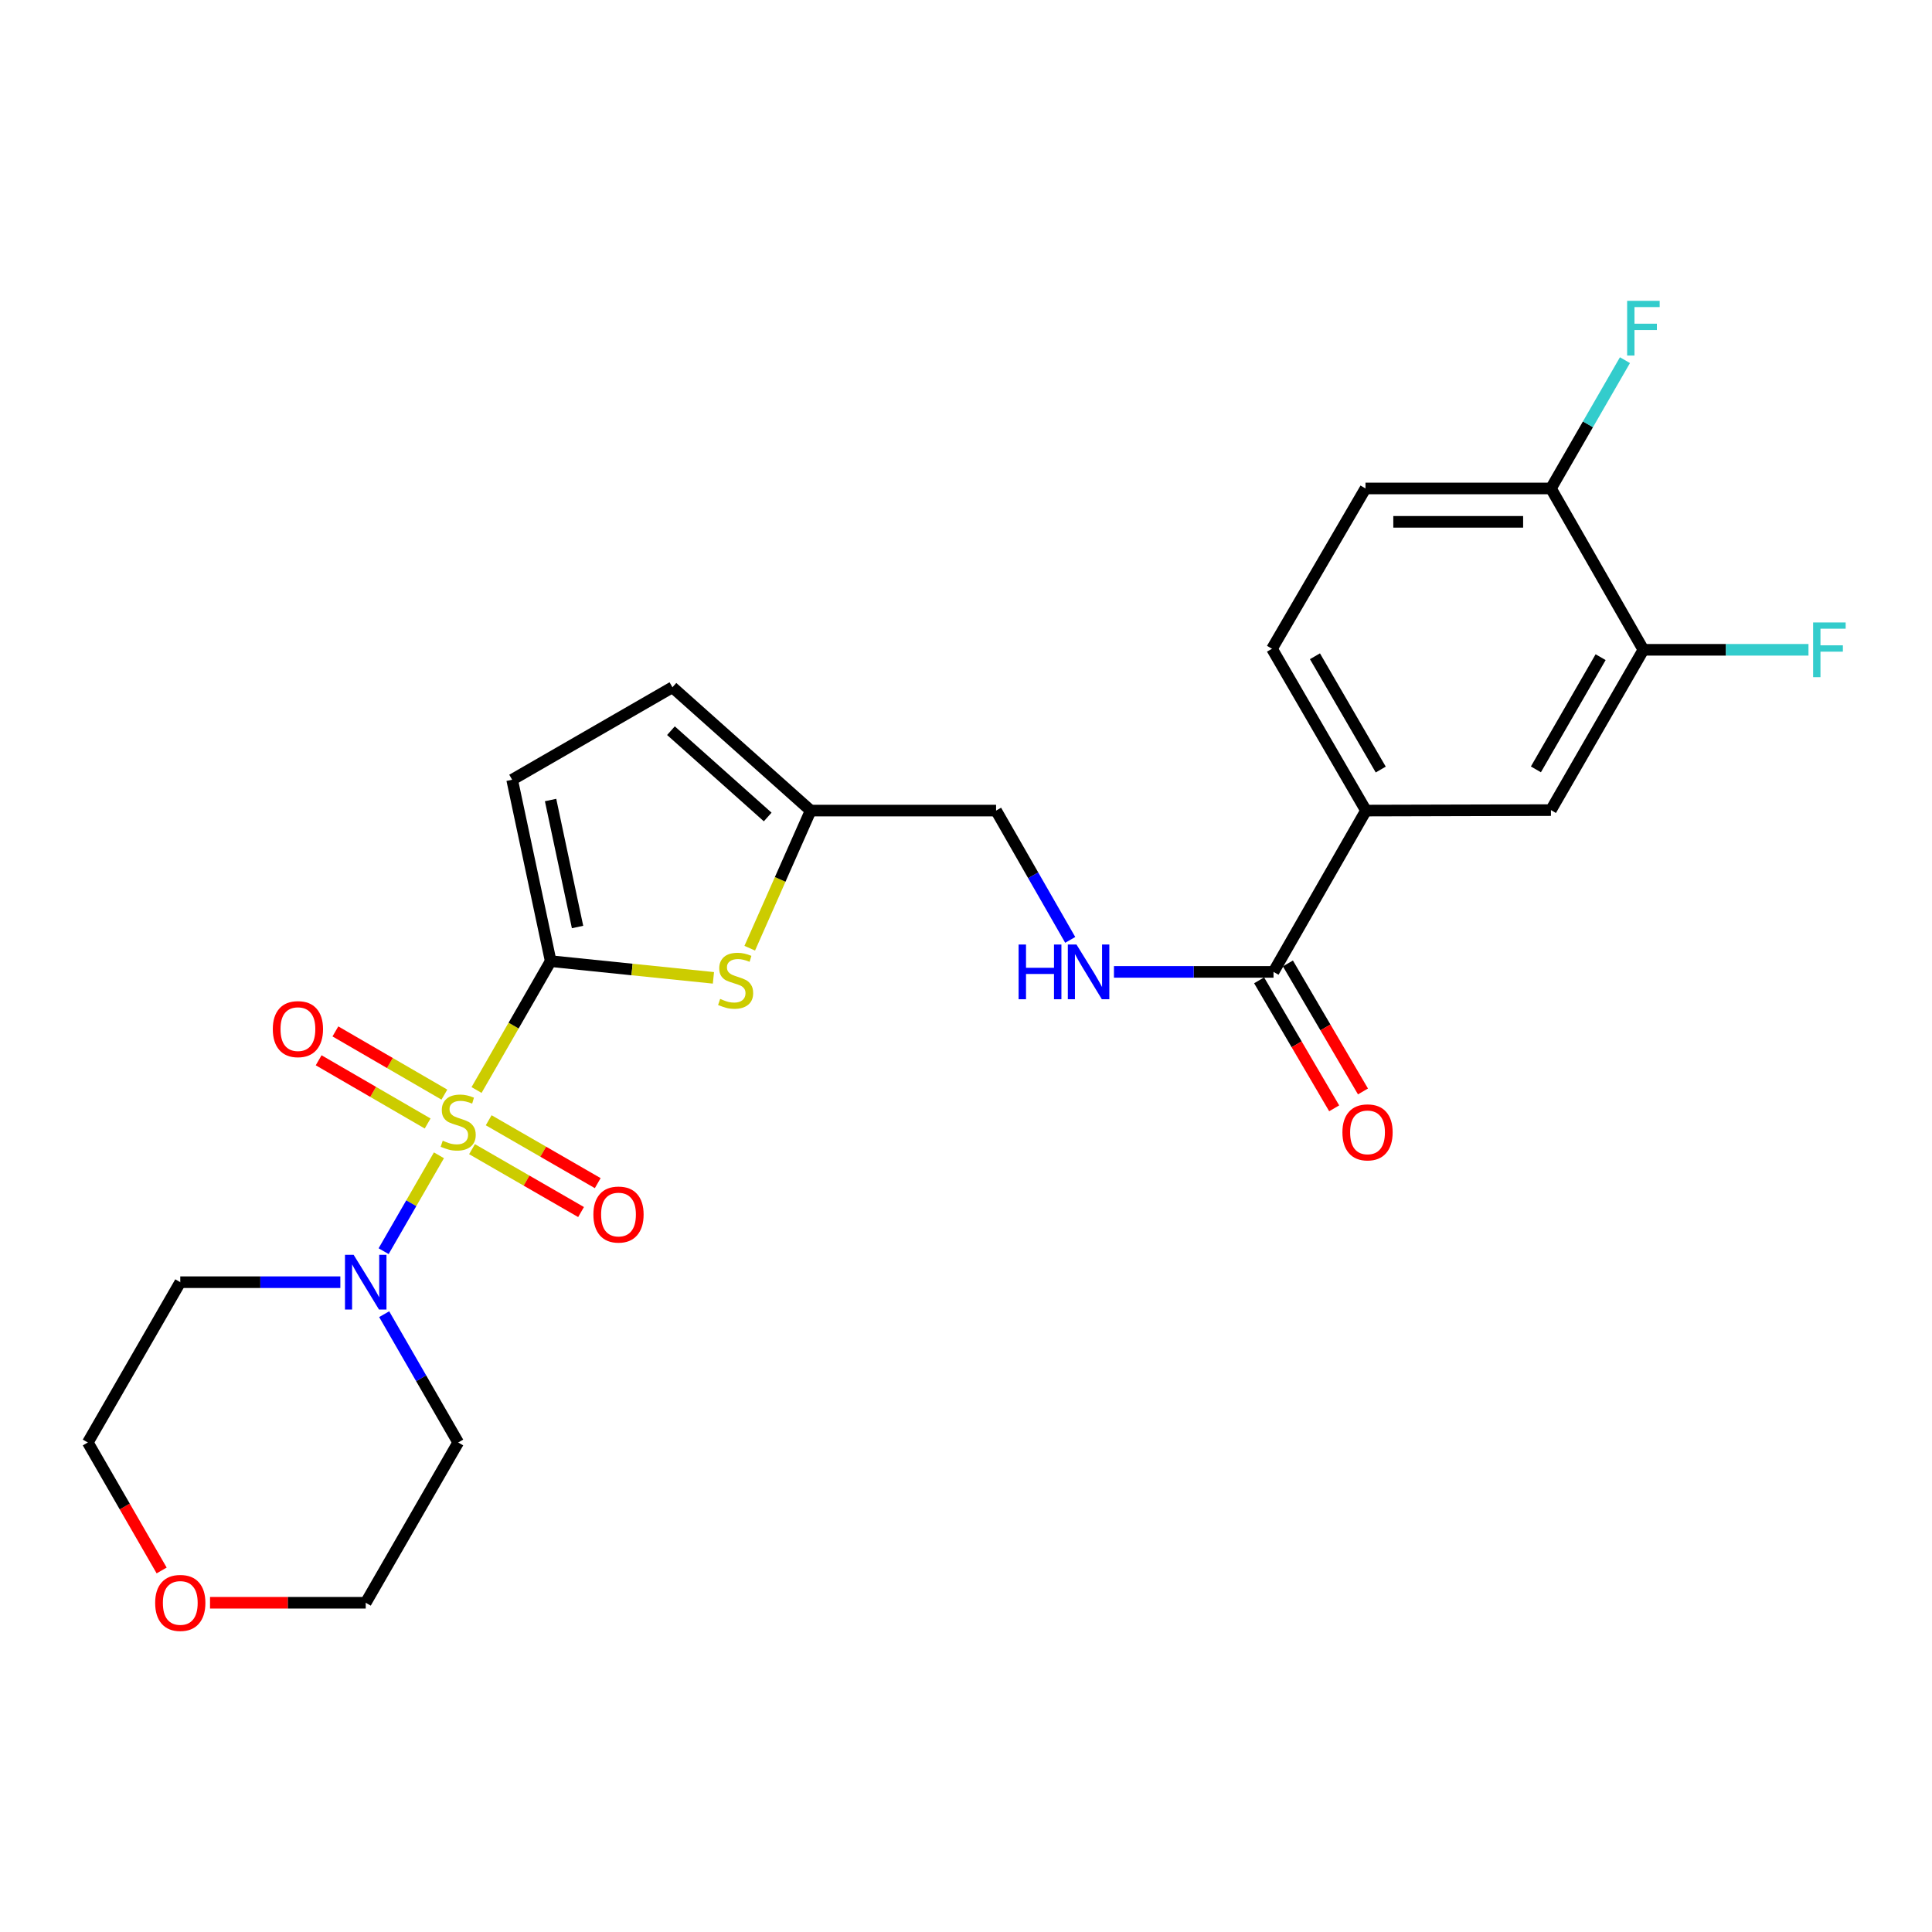 <?xml version='1.0' encoding='iso-8859-1'?>
<svg version='1.1' baseProfile='full'
              xmlns='http://www.w3.org/2000/svg'
                      xmlns:rdkit='http://www.rdkit.org/xml'
                      xmlns:xlink='http://www.w3.org/1999/xlink'
                  xml:space='preserve'
width='1000px' height='1000px' viewBox='0 0 1000 1000'>
<!-- END OF HEADER -->
<rect style='opacity:1.0;fill:#FFFFFF;stroke:none' width='1000' height='1000' x='0' y='0'> </rect>
<path class='bond-0' d='M 246.662,564.187 L 265.848,530.839' style='fill:none;fill-rule:evenodd;stroke:#CCCC00;stroke-width:6px;stroke-linecap:butt;stroke-linejoin:miter;stroke-opacity:1' />
<path class='bond-0' d='M 265.848,530.839 L 285.033,497.491' style='fill:none;fill-rule:evenodd;stroke:#000000;stroke-width:6px;stroke-linecap:butt;stroke-linejoin:miter;stroke-opacity:1' />
<path class='bond-1' d='M 227.193,597.981 L 212.878,622.794' style='fill:none;fill-rule:evenodd;stroke:#CCCC00;stroke-width:6px;stroke-linecap:butt;stroke-linejoin:miter;stroke-opacity:1' />
<path class='bond-1' d='M 212.878,622.794 L 198.564,647.608' style='fill:none;fill-rule:evenodd;stroke:#0000FF;stroke-width:6px;stroke-linecap:butt;stroke-linejoin:miter;stroke-opacity:1' />
<path class='bond-7' d='M 244.317,594.808 L 272.536,611.083' style='fill:none;fill-rule:evenodd;stroke:#CCCC00;stroke-width:6px;stroke-linecap:butt;stroke-linejoin:miter;stroke-opacity:1' />
<path class='bond-7' d='M 272.536,611.083 L 300.754,627.358' style='fill:none;fill-rule:evenodd;stroke:#FF0000;stroke-width:6px;stroke-linecap:butt;stroke-linejoin:miter;stroke-opacity:1' />
<path class='bond-7' d='M 252.948,579.842 L 281.167,596.117' style='fill:none;fill-rule:evenodd;stroke:#CCCC00;stroke-width:6px;stroke-linecap:butt;stroke-linejoin:miter;stroke-opacity:1' />
<path class='bond-7' d='M 281.167,596.117 L 309.386,612.392' style='fill:none;fill-rule:evenodd;stroke:#FF0000;stroke-width:6px;stroke-linecap:butt;stroke-linejoin:miter;stroke-opacity:1' />
<path class='bond-8' d='M 230.014,566.577 L 201.808,550.217' style='fill:none;fill-rule:evenodd;stroke:#CCCC00;stroke-width:6px;stroke-linecap:butt;stroke-linejoin:miter;stroke-opacity:1' />
<path class='bond-8' d='M 201.808,550.217 L 173.601,533.857' style='fill:none;fill-rule:evenodd;stroke:#FF0000;stroke-width:6px;stroke-linecap:butt;stroke-linejoin:miter;stroke-opacity:1' />
<path class='bond-8' d='M 221.346,581.522 L 193.14,565.162' style='fill:none;fill-rule:evenodd;stroke:#CCCC00;stroke-width:6px;stroke-linecap:butt;stroke-linejoin:miter;stroke-opacity:1' />
<path class='bond-8' d='M 193.14,565.162 L 164.933,548.802' style='fill:none;fill-rule:evenodd;stroke:#FF0000;stroke-width:6px;stroke-linecap:butt;stroke-linejoin:miter;stroke-opacity:1' />
<path class='bond-2' d='M 285.033,497.491 L 327.152,501.811' style='fill:none;fill-rule:evenodd;stroke:#000000;stroke-width:6px;stroke-linecap:butt;stroke-linejoin:miter;stroke-opacity:1' />
<path class='bond-2' d='M 327.152,501.811 L 369.27,506.132' style='fill:none;fill-rule:evenodd;stroke:#CCCC00;stroke-width:6px;stroke-linecap:butt;stroke-linejoin:miter;stroke-opacity:1' />
<path class='bond-3' d='M 285.033,497.491 L 265.088,403.592' style='fill:none;fill-rule:evenodd;stroke:#000000;stroke-width:6px;stroke-linecap:butt;stroke-linejoin:miter;stroke-opacity:1' />
<path class='bond-3' d='M 298.941,479.817 L 284.98,414.088' style='fill:none;fill-rule:evenodd;stroke:#000000;stroke-width:6px;stroke-linecap:butt;stroke-linejoin:miter;stroke-opacity:1' />
<path class='bond-19' d='M 198.851,680.218 L 218.004,713.424' style='fill:none;fill-rule:evenodd;stroke:#0000FF;stroke-width:6px;stroke-linecap:butt;stroke-linejoin:miter;stroke-opacity:1' />
<path class='bond-19' d='M 218.004,713.424 L 237.158,746.63' style='fill:none;fill-rule:evenodd;stroke:#000000;stroke-width:6px;stroke-linecap:butt;stroke-linejoin:miter;stroke-opacity:1' />
<path class='bond-20' d='M 176.162,663.663 L 134.736,663.663' style='fill:none;fill-rule:evenodd;stroke:#0000FF;stroke-width:6px;stroke-linecap:butt;stroke-linejoin:miter;stroke-opacity:1' />
<path class='bond-20' d='M 134.736,663.663 L 93.311,663.663' style='fill:none;fill-rule:evenodd;stroke:#000000;stroke-width:6px;stroke-linecap:butt;stroke-linejoin:miter;stroke-opacity:1' />
<path class='bond-5' d='M 388.066,490.791 L 403.828,455.172' style='fill:none;fill-rule:evenodd;stroke:#CCCC00;stroke-width:6px;stroke-linecap:butt;stroke-linejoin:miter;stroke-opacity:1' />
<path class='bond-5' d='M 403.828,455.172 L 419.59,419.554' style='fill:none;fill-rule:evenodd;stroke:#000000;stroke-width:6px;stroke-linecap:butt;stroke-linejoin:miter;stroke-opacity:1' />
<path class='bond-9' d='M 265.088,403.592 L 348.055,355.736' style='fill:none;fill-rule:evenodd;stroke:#000000;stroke-width:6px;stroke-linecap:butt;stroke-linejoin:miter;stroke-opacity:1' />
<path class='bond-4' d='M 659.168,503.048 L 617.874,503.048' style='fill:none;fill-rule:evenodd;stroke:#000000;stroke-width:6px;stroke-linecap:butt;stroke-linejoin:miter;stroke-opacity:1' />
<path class='bond-4' d='M 617.874,503.048 L 576.579,503.048' style='fill:none;fill-rule:evenodd;stroke:#0000FF;stroke-width:6px;stroke-linecap:butt;stroke-linejoin:miter;stroke-opacity:1' />
<path class='bond-6' d='M 659.168,503.048 L 707.025,419.554' style='fill:none;fill-rule:evenodd;stroke:#000000;stroke-width:6px;stroke-linecap:butt;stroke-linejoin:miter;stroke-opacity:1' />
<path class='bond-14' d='M 651.717,507.418 L 671.144,540.544' style='fill:none;fill-rule:evenodd;stroke:#000000;stroke-width:6px;stroke-linecap:butt;stroke-linejoin:miter;stroke-opacity:1' />
<path class='bond-14' d='M 671.144,540.544 L 690.571,573.669' style='fill:none;fill-rule:evenodd;stroke:#FF0000;stroke-width:6px;stroke-linecap:butt;stroke-linejoin:miter;stroke-opacity:1' />
<path class='bond-14' d='M 666.62,498.678 L 686.047,531.804' style='fill:none;fill-rule:evenodd;stroke:#000000;stroke-width:6px;stroke-linecap:butt;stroke-linejoin:miter;stroke-opacity:1' />
<path class='bond-14' d='M 686.047,531.804 L 705.474,564.929' style='fill:none;fill-rule:evenodd;stroke:#FF0000;stroke-width:6px;stroke-linecap:butt;stroke-linejoin:miter;stroke-opacity:1' />
<path class='bond-18' d='M 419.59,419.554 L 515.571,419.554' style='fill:none;fill-rule:evenodd;stroke:#000000;stroke-width:6px;stroke-linecap:butt;stroke-linejoin:miter;stroke-opacity:1' />
<path class='bond-26' d='M 419.59,419.554 L 348.055,355.736' style='fill:none;fill-rule:evenodd;stroke:#000000;stroke-width:6px;stroke-linecap:butt;stroke-linejoin:miter;stroke-opacity:1' />
<path class='bond-26' d='M 397.358,422.873 L 347.284,378.201' style='fill:none;fill-rule:evenodd;stroke:#000000;stroke-width:6px;stroke-linecap:butt;stroke-linejoin:miter;stroke-opacity:1' />
<path class='bond-12' d='M 707.025,419.554 L 802.766,419.305' style='fill:none;fill-rule:evenodd;stroke:#000000;stroke-width:6px;stroke-linecap:butt;stroke-linejoin:miter;stroke-opacity:1' />
<path class='bond-15' d='M 707.025,419.554 L 658.381,335.791' style='fill:none;fill-rule:evenodd;stroke:#000000;stroke-width:6px;stroke-linecap:butt;stroke-linejoin:miter;stroke-opacity:1' />
<path class='bond-15' d='M 714.668,398.314 L 680.618,339.68' style='fill:none;fill-rule:evenodd;stroke:#000000;stroke-width:6px;stroke-linecap:butt;stroke-linejoin:miter;stroke-opacity:1' />
<path class='bond-10' d='M 850.622,336.338 L 802.766,419.305' style='fill:none;fill-rule:evenodd;stroke:#000000;stroke-width:6px;stroke-linecap:butt;stroke-linejoin:miter;stroke-opacity:1' />
<path class='bond-10' d='M 828.478,340.151 L 794.979,398.227' style='fill:none;fill-rule:evenodd;stroke:#000000;stroke-width:6px;stroke-linecap:butt;stroke-linejoin:miter;stroke-opacity:1' />
<path class='bond-21' d='M 850.622,336.338 L 893.343,336.338' style='fill:none;fill-rule:evenodd;stroke:#000000;stroke-width:6px;stroke-linecap:butt;stroke-linejoin:miter;stroke-opacity:1' />
<path class='bond-21' d='M 893.343,336.338 L 936.065,336.338' style='fill:none;fill-rule:evenodd;stroke:#33CCCC;stroke-width:6px;stroke-linecap:butt;stroke-linejoin:miter;stroke-opacity:1' />
<path class='bond-27' d='M 850.622,336.338 L 802.766,252.825' style='fill:none;fill-rule:evenodd;stroke:#000000;stroke-width:6px;stroke-linecap:butt;stroke-linejoin:miter;stroke-opacity:1' />
<path class='bond-11' d='M 553.947,486.482 L 534.759,453.018' style='fill:none;fill-rule:evenodd;stroke:#0000FF;stroke-width:6px;stroke-linecap:butt;stroke-linejoin:miter;stroke-opacity:1' />
<path class='bond-11' d='M 534.759,453.018 L 515.571,419.554' style='fill:none;fill-rule:evenodd;stroke:#000000;stroke-width:6px;stroke-linecap:butt;stroke-linejoin:miter;stroke-opacity:1' />
<path class='bond-13' d='M 802.766,252.825 L 706.775,252.825' style='fill:none;fill-rule:evenodd;stroke:#000000;stroke-width:6px;stroke-linecap:butt;stroke-linejoin:miter;stroke-opacity:1' />
<path class='bond-13' d='M 788.367,270.102 L 721.174,270.102' style='fill:none;fill-rule:evenodd;stroke:#000000;stroke-width:6px;stroke-linecap:butt;stroke-linejoin:miter;stroke-opacity:1' />
<path class='bond-22' d='M 802.766,252.825 L 821.919,219.624' style='fill:none;fill-rule:evenodd;stroke:#000000;stroke-width:6px;stroke-linecap:butt;stroke-linejoin:miter;stroke-opacity:1' />
<path class='bond-22' d='M 821.919,219.624 L 841.072,186.423' style='fill:none;fill-rule:evenodd;stroke:#33CCCC;stroke-width:6px;stroke-linecap:butt;stroke-linejoin:miter;stroke-opacity:1' />
<path class='bond-16' d='M 658.381,335.791 L 706.775,252.825' style='fill:none;fill-rule:evenodd;stroke:#000000;stroke-width:6px;stroke-linecap:butt;stroke-linejoin:miter;stroke-opacity:1' />
<path class='bond-17' d='M 83.669,812.872 L 64.562,779.751' style='fill:none;fill-rule:evenodd;stroke:#FF0000;stroke-width:6px;stroke-linecap:butt;stroke-linejoin:miter;stroke-opacity:1' />
<path class='bond-17' d='M 64.562,779.751 L 45.455,746.63' style='fill:none;fill-rule:evenodd;stroke:#000000;stroke-width:6px;stroke-linecap:butt;stroke-linejoin:miter;stroke-opacity:1' />
<path class='bond-25' d='M 108.711,829.586 L 149.006,829.586' style='fill:none;fill-rule:evenodd;stroke:#FF0000;stroke-width:6px;stroke-linecap:butt;stroke-linejoin:miter;stroke-opacity:1' />
<path class='bond-25' d='M 149.006,829.586 L 189.302,829.586' style='fill:none;fill-rule:evenodd;stroke:#000000;stroke-width:6px;stroke-linecap:butt;stroke-linejoin:miter;stroke-opacity:1' />
<path class='bond-23' d='M 237.158,746.63 L 189.302,829.586' style='fill:none;fill-rule:evenodd;stroke:#000000;stroke-width:6px;stroke-linecap:butt;stroke-linejoin:miter;stroke-opacity:1' />
<path class='bond-24' d='M 93.311,663.663 L 45.455,746.63' style='fill:none;fill-rule:evenodd;stroke:#000000;stroke-width:6px;stroke-linecap:butt;stroke-linejoin:miter;stroke-opacity:1' />
<path  class='atom-0' d='M 229.158 590.427
Q 229.478 590.547, 230.798 591.107
Q 232.118 591.667, 233.558 592.027
Q 235.038 592.347, 236.478 592.347
Q 239.158 592.347, 240.718 591.067
Q 242.278 589.747, 242.278 587.467
Q 242.278 585.907, 241.478 584.947
Q 240.718 583.987, 239.518 583.467
Q 238.318 582.947, 236.318 582.347
Q 233.798 581.587, 232.278 580.867
Q 230.798 580.147, 229.718 578.627
Q 228.678 577.107, 228.678 574.547
Q 228.678 570.987, 231.078 568.787
Q 233.518 566.587, 238.318 566.587
Q 241.598 566.587, 245.318 568.147
L 244.398 571.227
Q 240.998 569.827, 238.438 569.827
Q 235.678 569.827, 234.158 570.987
Q 232.638 572.107, 232.678 574.067
Q 232.678 575.587, 233.438 576.507
Q 234.238 577.427, 235.358 577.947
Q 236.518 578.467, 238.438 579.067
Q 240.998 579.867, 242.518 580.667
Q 244.038 581.467, 245.118 583.107
Q 246.238 584.707, 246.238 587.467
Q 246.238 591.387, 243.598 593.507
Q 240.998 595.587, 236.638 595.587
Q 234.118 595.587, 232.198 595.027
Q 230.318 594.507, 228.078 593.587
L 229.158 590.427
' fill='#CCCC00'/>
<path  class='atom-2' d='M 183.042 649.503
L 192.322 664.503
Q 193.242 665.983, 194.722 668.663
Q 196.202 671.343, 196.282 671.503
L 196.282 649.503
L 200.042 649.503
L 200.042 677.823
L 196.162 677.823
L 186.202 661.423
Q 185.042 659.503, 183.802 657.303
Q 182.602 655.103, 182.242 654.423
L 182.242 677.823
L 178.562 677.823
L 178.562 649.503
L 183.042 649.503
' fill='#0000FF'/>
<path  class='atom-3' d='M 372.756 517.03
Q 373.076 517.15, 374.396 517.71
Q 375.716 518.27, 377.156 518.63
Q 378.636 518.95, 380.076 518.95
Q 382.756 518.95, 384.316 517.67
Q 385.876 516.35, 385.876 514.07
Q 385.876 512.51, 385.076 511.55
Q 384.316 510.59, 383.116 510.07
Q 381.916 509.55, 379.916 508.95
Q 377.396 508.19, 375.876 507.47
Q 374.396 506.75, 373.316 505.23
Q 372.276 503.71, 372.276 501.15
Q 372.276 497.59, 374.676 495.39
Q 377.116 493.19, 381.916 493.19
Q 385.196 493.19, 388.916 494.75
L 387.996 497.83
Q 384.596 496.43, 382.036 496.43
Q 379.276 496.43, 377.756 497.59
Q 376.236 498.71, 376.276 500.67
Q 376.276 502.19, 377.036 503.11
Q 377.836 504.03, 378.956 504.55
Q 380.116 505.07, 382.036 505.67
Q 384.596 506.47, 386.116 507.27
Q 387.636 508.07, 388.716 509.71
Q 389.836 511.31, 389.836 514.07
Q 389.836 517.99, 387.196 520.11
Q 384.596 522.19, 380.236 522.19
Q 377.716 522.19, 375.796 521.63
Q 373.916 521.11, 371.676 520.19
L 372.756 517.03
' fill='#CCCC00'/>
<path  class='atom-8' d='M 307.134 628.643
Q 307.134 621.843, 310.494 618.043
Q 313.854 614.243, 320.134 614.243
Q 326.414 614.243, 329.774 618.043
Q 333.134 621.843, 333.134 628.643
Q 333.134 635.523, 329.734 639.443
Q 326.334 643.323, 320.134 643.323
Q 313.894 643.323, 310.494 639.443
Q 307.134 635.563, 307.134 628.643
M 320.134 640.123
Q 324.454 640.123, 326.774 637.243
Q 329.134 634.323, 329.134 628.643
Q 329.134 623.083, 326.774 620.283
Q 324.454 617.443, 320.134 617.443
Q 315.814 617.443, 313.454 620.243
Q 311.134 623.043, 311.134 628.643
Q 311.134 634.363, 313.454 637.243
Q 315.814 640.123, 320.134 640.123
' fill='#FF0000'/>
<path  class='atom-9' d='M 141.201 532.671
Q 141.201 525.871, 144.561 522.071
Q 147.921 518.271, 154.201 518.271
Q 160.481 518.271, 163.841 522.071
Q 167.201 525.871, 167.201 532.671
Q 167.201 539.551, 163.801 543.471
Q 160.401 547.351, 154.201 547.351
Q 147.961 547.351, 144.561 543.471
Q 141.201 539.591, 141.201 532.671
M 154.201 544.151
Q 158.521 544.151, 160.841 541.271
Q 163.201 538.351, 163.201 532.671
Q 163.201 527.111, 160.841 524.311
Q 158.521 521.471, 154.201 521.471
Q 149.881 521.471, 147.521 524.271
Q 145.201 527.071, 145.201 532.671
Q 145.201 538.391, 147.521 541.271
Q 149.881 544.151, 154.201 544.151
' fill='#FF0000'/>
<path  class='atom-12' d='M 527.226 488.888
L 531.066 488.888
L 531.066 500.928
L 545.546 500.928
L 545.546 488.888
L 549.386 488.888
L 549.386 517.208
L 545.546 517.208
L 545.546 504.128
L 531.066 504.128
L 531.066 517.208
L 527.226 517.208
L 527.226 488.888
' fill='#0000FF'/>
<path  class='atom-12' d='M 557.186 488.888
L 566.466 503.888
Q 567.386 505.368, 568.866 508.048
Q 570.346 510.728, 570.426 510.888
L 570.426 488.888
L 574.186 488.888
L 574.186 517.208
L 570.306 517.208
L 560.346 500.808
Q 559.186 498.888, 557.946 496.688
Q 556.746 494.488, 556.386 493.808
L 556.386 517.208
L 552.706 517.208
L 552.706 488.888
L 557.186 488.888
' fill='#0000FF'/>
<path  class='atom-15' d='M 694.831 586.104
Q 694.831 579.304, 698.191 575.504
Q 701.551 571.704, 707.831 571.704
Q 714.111 571.704, 717.471 575.504
Q 720.831 579.304, 720.831 586.104
Q 720.831 592.984, 717.431 596.904
Q 714.031 600.784, 707.831 600.784
Q 701.591 600.784, 698.191 596.904
Q 694.831 593.024, 694.831 586.104
M 707.831 597.584
Q 712.151 597.584, 714.471 594.704
Q 716.831 591.784, 716.831 586.104
Q 716.831 580.544, 714.471 577.744
Q 712.151 574.904, 707.831 574.904
Q 703.511 574.904, 701.151 577.704
Q 698.831 580.504, 698.831 586.104
Q 698.831 591.824, 701.151 594.704
Q 703.511 597.584, 707.831 597.584
' fill='#FF0000'/>
<path  class='atom-18' d='M 80.311 829.666
Q 80.311 822.866, 83.671 819.066
Q 87.031 815.266, 93.311 815.266
Q 99.591 815.266, 102.951 819.066
Q 106.311 822.866, 106.311 829.666
Q 106.311 836.546, 102.911 840.466
Q 99.511 844.346, 93.311 844.346
Q 87.071 844.346, 83.671 840.466
Q 80.311 836.586, 80.311 829.666
M 93.311 841.146
Q 97.631 841.146, 99.951 838.266
Q 102.311 835.346, 102.311 829.666
Q 102.311 824.106, 99.951 821.306
Q 97.631 818.466, 93.311 818.466
Q 88.991 818.466, 86.631 821.266
Q 84.311 824.066, 84.311 829.666
Q 84.311 835.386, 86.631 838.266
Q 88.991 841.146, 93.311 841.146
' fill='#FF0000'/>
<path  class='atom-22' d='M 938.471 322.178
L 955.311 322.178
L 955.311 325.418
L 942.271 325.418
L 942.271 334.018
L 953.871 334.018
L 953.871 337.298
L 942.271 337.298
L 942.271 350.498
L 938.471 350.498
L 938.471 322.178
' fill='#33CCCC'/>
<path  class='atom-23' d='M 842.202 155.708
L 859.042 155.708
L 859.042 158.948
L 846.002 158.948
L 846.002 167.548
L 857.602 167.548
L 857.602 170.828
L 846.002 170.828
L 846.002 184.028
L 842.202 184.028
L 842.202 155.708
' fill='#33CCCC'/>
</svg>
